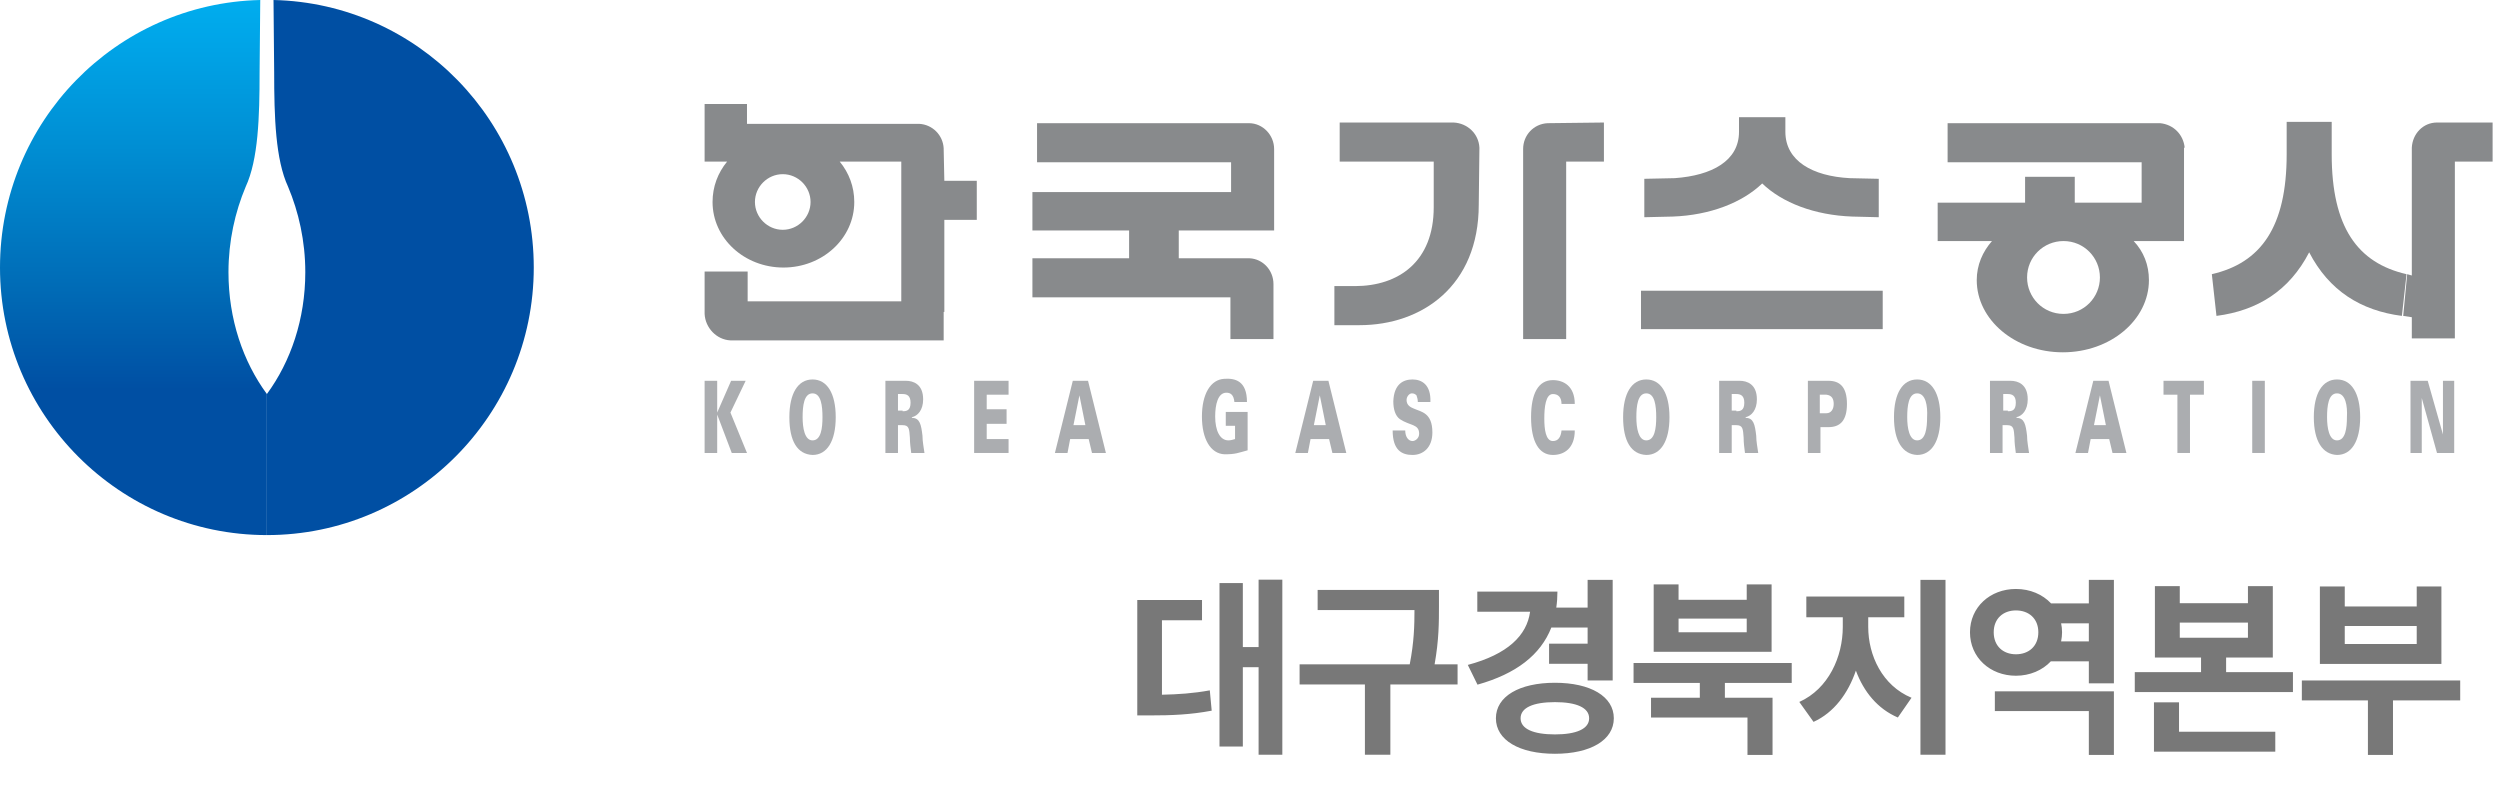 <svg width="237" height="76" viewBox="0 0 237 76" fill="none" xmlns="http://www.w3.org/2000/svg">
<path d="M24.672 0C10.986 0.314 0 11.551 0 25.363C0 39.362 11.363 50.726 25.3 50.726V37.354C23.04 34.277 21.659 30.26 21.659 25.802C21.659 22.852 22.287 20.089 23.291 17.704C24.484 15.13 24.609 11.112 24.609 6.843L24.672 0Z" fill="url(#paint0_linear_14_5191)"/>
<path d="M25.929 0C39.614 0.314 50.601 11.552 50.601 25.363C50.601 39.363 39.238 50.726 25.301 50.726V37.354C27.561 34.278 28.942 30.26 28.942 25.802C28.942 22.852 28.314 20.09 27.31 17.704C26.117 15.13 25.991 11.112 25.991 6.843L25.929 0Z" fill="#004FA3"/>
<path d="M69.308 36.099H70.689L69.245 39.112L70.815 42.942H69.371L67.99 39.3V42.942H66.797V36.099H67.99V39.112L69.308 36.099Z" fill="#ABADB0"/>
<path d="M74.832 39.551C74.832 37.291 75.648 35.973 77.029 35.973C78.41 35.973 79.227 37.291 79.227 39.551C79.227 41.811 78.41 43.13 77.029 43.13C75.585 43.067 74.832 41.811 74.832 39.551ZM77.029 37.291C76.213 37.291 76.088 38.484 76.088 39.551C76.088 40.556 76.276 41.748 77.029 41.748C77.845 41.748 77.971 40.556 77.971 39.551C77.971 38.484 77.845 37.291 77.029 37.291Z" fill="#ABADB0"/>
<path d="M85.128 42.942H83.936V36.099H85.882C86.572 36.099 87.514 36.413 87.514 37.856C87.514 38.861 87.012 39.426 86.447 39.551V39.614C87.2 39.614 87.326 40.242 87.451 41.309C87.451 41.874 87.577 42.439 87.639 42.942H86.384C86.321 42.439 86.258 42 86.258 41.498C86.196 40.681 86.196 40.305 85.568 40.305H85.128V42.942ZM85.568 38.986C85.945 38.986 86.321 38.924 86.321 38.17C86.321 37.48 85.945 37.354 85.568 37.354H85.128V38.924H85.568V38.986Z" fill="#ABADB0"/>
<path d="M92.348 42.942V36.099H95.612V37.417H93.54V38.798H95.424V40.179H93.54V41.623H95.612V42.942H92.348Z" fill="#ABADB0"/>
<path d="M100.006 42.942L101.701 36.099H103.145L104.84 42.942H103.521L103.208 41.623H101.45L101.199 42.942H100.006ZM102.894 40.305L102.329 37.48L101.764 40.305H102.894Z" fill="#ABADB0"/>
<path d="M117.082 40.367H116.203V39.049H118.275V42.69C117.333 42.941 117.145 43.067 116.078 43.067C114.759 43.004 113.943 41.623 113.943 39.488C113.943 37.354 114.759 35.973 116.078 35.91C117.082 35.847 118.212 36.098 118.212 38.107H117.02C116.957 37.417 116.643 37.228 116.266 37.228C115.45 37.228 115.199 38.358 115.199 39.488C115.199 40.807 115.638 41.748 116.455 41.748C116.643 41.748 116.894 41.686 117.082 41.623V40.367Z" fill="#ABADB0"/>
<path d="M122.795 42.942L124.49 36.099H125.934L127.629 42.942H126.311L125.997 41.623H124.239L123.988 42.942H122.795ZM125.683 40.305L125.118 37.48L124.553 40.305H125.683Z" fill="#ABADB0"/>
<path d="M134.409 38.107C134.409 37.856 134.346 37.668 134.283 37.479C134.158 37.354 134.032 37.291 133.844 37.291C133.593 37.291 133.342 37.605 133.342 37.919C133.342 38.421 133.718 38.609 134.032 38.735C134.723 39.049 135.79 39.112 135.79 40.995C135.79 42.439 134.911 43.13 133.907 43.13C132.902 43.13 132.023 42.69 132.023 40.807H133.216C133.216 41.434 133.53 41.811 133.907 41.811C134.158 41.811 134.535 41.56 134.535 41.12C134.535 40.179 133.656 40.367 132.714 39.739C132.275 39.425 132.086 38.798 132.086 38.044C132.149 36.412 133.028 35.973 133.907 35.973C134.786 35.973 135.665 36.475 135.602 38.107H134.409Z" fill="#ABADB0"/>
<path d="M148.032 38.296C148.032 37.668 147.718 37.354 147.216 37.354C146.526 37.354 146.4 38.609 146.4 39.677C146.4 40.681 146.526 41.811 147.216 41.811C147.718 41.811 147.97 41.434 148.032 40.807H149.288C149.288 42.502 148.283 43.13 147.216 43.13C145.898 43.13 145.145 41.874 145.145 39.551C145.145 37.291 145.835 36.035 147.216 36.035C148.221 36.035 149.288 36.6 149.288 38.296H148.032Z" fill="#ABADB0"/>
<path d="M153.871 39.551C153.871 37.291 154.687 35.973 156.068 35.973C157.45 35.973 158.266 37.291 158.266 39.551C158.266 41.811 157.45 43.13 156.068 43.13C154.624 43.067 153.871 41.811 153.871 39.551ZM156.068 37.291C155.252 37.291 155.127 38.484 155.127 39.551C155.127 40.556 155.315 41.748 156.068 41.748C156.884 41.748 157.01 40.556 157.01 39.551C157.01 38.484 156.884 37.291 156.068 37.291Z" fill="#ABADB0"/>
<path d="M164.167 42.942H162.975V36.099H164.921C165.611 36.099 166.553 36.413 166.553 37.856C166.553 38.861 166.051 39.426 165.486 39.551V39.614C166.239 39.614 166.365 40.242 166.49 41.309C166.49 41.874 166.616 42.439 166.679 42.942H165.423C165.36 42.439 165.297 42 165.297 41.498C165.235 40.681 165.235 40.305 164.607 40.305H164.167V42.942ZM164.607 38.986C164.984 38.986 165.36 38.924 165.36 38.17C165.36 37.48 164.984 37.354 164.607 37.354H164.167V38.924H164.607V38.986Z" fill="#ABADB0"/>
<path d="M171.387 42.942V36.099H173.333C174.4 36.099 175.091 36.664 175.091 38.296C175.091 39.928 174.4 40.493 173.333 40.493H172.58V42.942H171.387ZM173.145 39.175C173.584 39.175 173.835 38.798 173.835 38.296C173.835 37.794 173.647 37.48 173.145 37.417H172.517V39.175H173.145Z" fill="#ABADB0"/>
<path d="M179.549 39.551C179.549 37.291 180.365 35.973 181.746 35.973C183.127 35.973 183.943 37.291 183.943 39.551C183.943 41.811 183.127 43.13 181.746 43.13C180.365 43.067 179.549 41.811 179.549 39.551ZM181.746 37.291C180.93 37.291 180.804 38.484 180.804 39.551C180.804 40.556 180.993 41.748 181.746 41.748C182.562 41.748 182.688 40.556 182.688 39.551C182.751 38.484 182.562 37.291 181.746 37.291Z" fill="#ABADB0"/>
<path d="M189.843 42.942H188.65V36.099H190.597C191.287 36.099 192.229 36.413 192.229 37.856C192.229 38.861 191.727 39.426 191.162 39.551V39.614C191.915 39.614 192.04 40.242 192.166 41.309C192.166 41.874 192.292 42.439 192.354 42.942H191.099C191.036 42.439 190.973 42 190.973 41.498C190.91 40.681 190.91 40.305 190.283 40.305H189.843V42.942ZM190.345 38.986C190.722 38.986 191.099 38.924 191.099 38.17C191.099 37.48 190.722 37.354 190.345 37.354H189.906V38.924H190.345V38.986Z" fill="#ABADB0"/>
<path d="M196.75 42.942L198.445 36.099H199.889L201.584 42.942H200.266L199.952 41.623H198.194L197.943 42.942H196.75ZM199.638 40.305L199.073 37.48L198.508 40.305H199.638Z" fill="#ABADB0"/>
<path d="M206.418 37.417H205.1V36.099H208.929V37.417H207.611V42.942H206.418V37.417Z" fill="#ABADB0"/>
<path d="M213.512 42.942V36.099H214.705V42.942H213.512Z" fill="#ABADB0"/>
<path d="M219.35 39.551C219.35 37.291 220.166 35.973 221.547 35.973C222.928 35.973 223.744 37.291 223.744 39.551C223.744 41.811 222.928 43.13 221.547 43.13C220.166 43.067 219.35 41.811 219.35 39.551ZM221.547 37.291C220.731 37.291 220.605 38.484 220.605 39.551C220.605 40.556 220.794 41.748 221.547 41.748C222.363 41.748 222.489 40.556 222.489 39.551C222.551 38.484 222.363 37.291 221.547 37.291Z" fill="#ABADB0"/>
<path d="M228.516 36.099H230.148L231.592 41.184V36.099H232.659V42.942H231.027L229.583 37.731V42.942H228.516V36.099Z" fill="#ABADB0"/>
<path d="M221.045 14.629V13.122C221.045 12.934 221.045 12.808 221.045 12.62V11.553H218.91H216.776V12.62C216.776 12.808 216.776 12.934 216.776 13.122V14.629C216.776 21.534 214.327 24.924 209.682 25.992L210.121 29.947C214.013 29.445 217.027 27.561 218.91 23.92C220.794 27.561 223.807 29.445 227.699 29.947L228.139 25.992C223.493 24.924 221.045 21.534 221.045 14.629Z" fill="#888A8C"/>
<path d="M111.747 21.848H120.787V21.22V14.126C120.787 12.808 119.72 11.678 118.402 11.678H98.312V15.382H116.707V18.207H97.873V21.848H107.039V24.485H97.873V28.189H116.644V32.144H120.725V26.933C120.725 25.615 119.72 24.547 118.465 24.485H118.402C118.339 24.485 118.339 24.485 118.276 24.485H111.747V21.848Z" fill="#888A8C"/>
<path d="M89.46 14.126V14.063C89.397 12.807 88.393 11.803 87.137 11.74H87.075H87.012H70.815V9.857H66.797V13.812V15.318H68.931C68.052 16.386 67.55 17.704 67.55 19.148C67.55 22.601 70.564 25.363 74.268 25.363C77.972 25.363 80.985 22.601 80.985 19.148C80.985 17.704 80.483 16.386 79.604 15.318H85.442V28.565H70.877V25.74H66.797V29.632C66.797 29.632 66.797 29.632 66.797 29.695V29.758C66.86 31.076 67.927 32.206 69.245 32.269H89.46V29.569H89.523V20.843H92.599V17.139H89.523L89.46 14.126ZM74.205 21.785C72.761 21.785 71.568 20.592 71.568 19.148C71.568 17.704 72.761 16.511 74.205 16.511C75.649 16.511 76.841 17.704 76.841 19.148C76.841 20.592 75.649 21.785 74.205 21.785Z" fill="#888A8C"/>
<path d="M140.249 14.063V14.001C140.186 12.682 139.119 11.678 137.8 11.615H127.002V15.319H135.917V19.651C135.917 24.799 132.59 27.122 128.446 27.122H126.5V30.826H128.886C134.787 30.826 140.186 27.122 140.186 19.4L140.249 14.063Z" fill="#888A8C"/>
<path d="M207.108 14C206.982 12.745 206.041 11.803 204.785 11.678H184.633V15.382H203.027V19.211H196.687V16.763H191.978V19.211H183.691V22.852H188.839C187.96 23.857 187.395 25.112 187.395 26.556C187.395 30.323 191.037 33.399 195.557 33.399C200.077 33.399 203.718 30.323 203.718 26.556C203.718 25.112 203.216 23.857 202.274 22.852H207.045V19.211V14H207.108ZM195.619 29.758C193.673 29.758 192.167 28.189 192.167 26.305C192.167 24.359 193.736 22.852 195.619 22.852C197.566 22.852 199.072 24.422 199.072 26.305C199.072 28.189 197.566 29.758 195.619 29.758Z" fill="#888A8C"/>
<path d="M146.715 11.678C145.397 11.741 144.393 12.808 144.393 14.126V32.144H148.473V15.319H152.052V11.615L146.715 11.678Z" fill="#888A8C"/>
<path d="M178.481 27.561H155.566V31.202H178.481V27.561Z" fill="#888A8C"/>
<path d="M167.056 17.391C168.939 19.211 172.015 20.404 175.594 20.53L178.105 20.593V16.951L175.342 16.889C171.827 16.7 169.253 15.256 169.253 12.494V11.113H168.939H165.172H164.858V12.494C164.858 15.256 162.284 16.637 158.769 16.889L155.881 16.951V20.593L158.58 20.53C162.096 20.404 165.172 19.211 167.056 17.391Z" fill="#888A8C"/>
<path d="M236.237 11.615H231.026C229.708 11.615 228.703 12.682 228.64 14.001V26.117L228.201 25.991L227.824 29.947L228.64 30.072V32.081H232.721V15.319H236.299V11.615H236.237Z" fill="#888A8C"/>
<path d="M110.153 58.804V65.86C111.701 65.824 113.105 65.734 114.689 65.446L114.869 67.372C112.853 67.75 111.089 67.822 108.965 67.822H107.813V56.878H113.951V58.804H110.153ZM119.315 54.952H121.565V71.548H119.315V63.25H117.821V70.774H115.607V55.276H117.821V61.342H119.315V54.952ZM138.178 62.98V64.888H131.806V71.548H129.394V64.888H123.202V62.98H133.642C134.056 60.874 134.092 59.254 134.092 57.832H124.912V55.924H136.414V57.418C136.414 58.966 136.414 60.658 136 62.98H138.178ZM150.506 59.488H147.068C146.042 62.098 143.72 63.88 140.066 64.906L139.148 63.034C142.928 62.026 144.746 60.244 145.052 57.994H140.048V56.086H147.644C147.644 56.608 147.608 57.112 147.536 57.598H150.506V54.97H152.882V64.51H150.506V62.926H146.852V61.018H150.506V59.488ZM147.41 69.622C149.444 69.622 150.65 69.1 150.65 68.092C150.65 67.084 149.444 66.562 147.41 66.562C145.358 66.562 144.152 67.084 144.152 68.092C144.152 69.1 145.358 69.622 147.41 69.622ZM147.41 64.726C150.776 64.726 152.99 66.022 152.99 68.092C152.99 70.162 150.776 71.458 147.41 71.458C144.026 71.458 141.812 70.162 141.812 68.092C141.812 66.022 144.026 64.726 147.41 64.726ZM165.589 59.938V58.642H159.127V59.938H165.589ZM167.947 55.402V61.792H156.769V55.402H159.127V56.86H165.589V55.402H167.947ZM169.855 64.744H163.519V66.148H168.037V71.566H165.661V68.02H156.517V66.148H161.143V64.744H154.861V62.854H169.855V64.744ZM177.108 58.516V59.434C177.108 62.134 178.44 64.996 181.212 66.148L179.916 68.02C177.99 67.192 176.676 65.572 175.938 63.574C175.2 65.734 173.868 67.552 171.924 68.434L170.574 66.544C173.346 65.302 174.696 62.26 174.696 59.434V58.516H171.24V56.554H180.528V58.516H177.108ZM182.058 54.97H184.434V71.548H182.058V54.97ZM189.112 67.408V65.536H200.398V71.566H198.022V67.408H189.112ZM195.394 60.802H198.022V59.092H195.394C195.448 59.362 195.484 59.632 195.484 59.938C195.484 60.226 195.448 60.514 195.394 60.802ZM191.11 62.026C192.334 62.026 193.234 61.252 193.234 59.938C193.234 58.642 192.334 57.868 191.11 57.868C189.904 57.868 189.004 58.642 189.004 59.938C189.004 61.252 189.904 62.026 191.11 62.026ZM198.022 54.97H200.398V64.78H198.022V62.692H194.422C193.63 63.538 192.442 64.06 191.11 64.06C188.662 64.06 186.754 62.332 186.754 59.938C186.754 57.562 188.662 55.834 191.11 55.834C192.46 55.834 193.648 56.356 194.44 57.202H198.022V54.97ZM206.571 66.58V69.37H215.697V71.26H204.195V66.58H206.571ZM206.643 59.02V60.46H213.105V59.02H206.643ZM211.035 63.718H217.371V65.608H202.377V63.718H208.659V62.332H204.285V55.564H206.643V57.184H213.105V55.564H215.463V62.332H211.035V63.718ZM229.105 61.054V59.344H222.283V61.054H229.105ZM231.445 55.6V62.944H219.925V55.6H222.283V57.49H229.105V55.6H231.445ZM233.227 64.51V66.4H226.855V71.566H224.479V66.4H218.215V64.51H233.227Z" fill="#787878"/>
<defs>
<linearGradient id="paint0_linear_14_5191" x1="12.664" y1="48.136" x2="12.664" y2="-0.456" gradientUnits="userSpaceOnUse">
<stop offset="0.23" stop-color="#004FA3"/>
<stop offset="0.427" stop-color="#006BB6"/>
<stop offset="0.704" stop-color="#008ED3"/>
<stop offset="0.902" stop-color="#00A4E7"/>
<stop offset="1" stop-color="#00AEEF"/>
</linearGradient>
</defs>
</svg>
